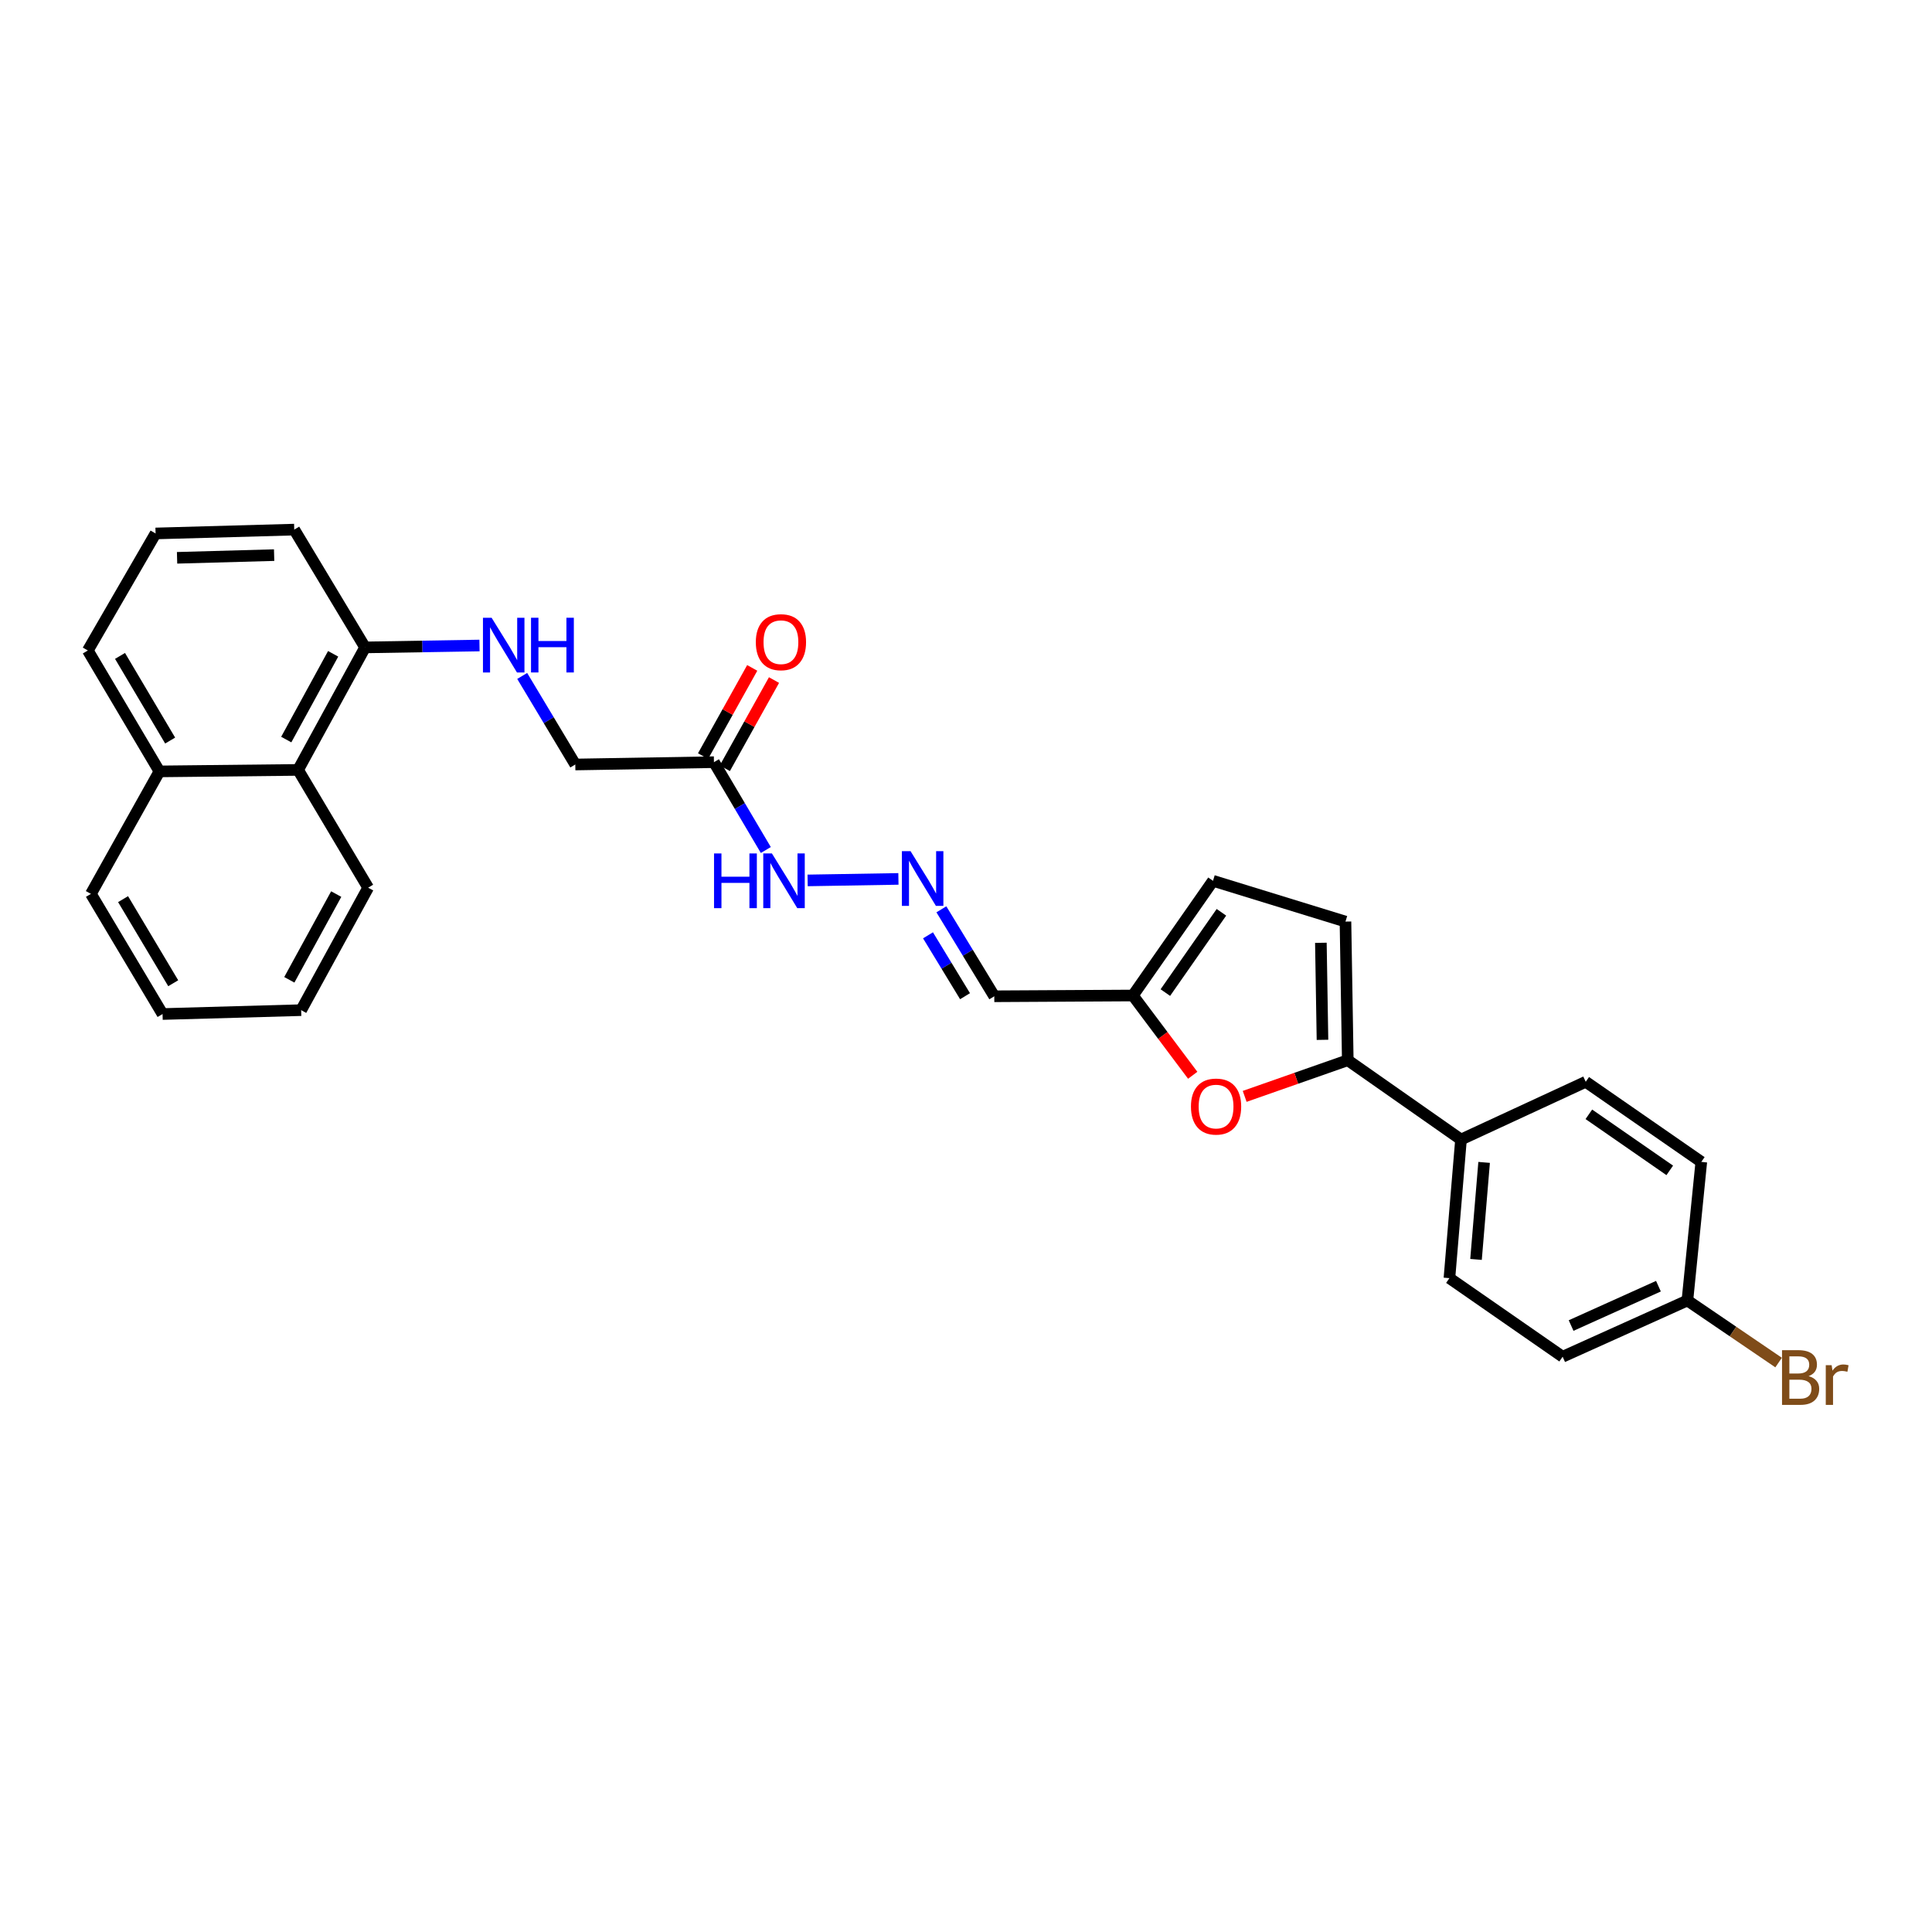 <?xml version='1.0' encoding='iso-8859-1'?>
<svg version='1.1' baseProfile='full'
              xmlns='http://www.w3.org/2000/svg'
                      xmlns:rdkit='http://www.rdkit.org/xml'
                      xmlns:xlink='http://www.w3.org/1999/xlink'
                  xml:space='preserve'
width='1000px' height='1000px' viewBox='0 0 1000 1000'>
<!-- END OF HEADER -->
<rect style='opacity:1.0;fill:#FFFFFF;stroke:none' width='1000' height='1000' x='0' y='0'> </rect>
<path class='bond-0' d='M 697.604,548.767 L 670.923,558.124' style='fill:none;fill-rule:evenodd;stroke:#000000;stroke-width:6px;stroke-linecap:butt;stroke-linejoin:miter;stroke-opacity:1' />
<path class='bond-0' d='M 670.923,558.124 L 644.242,567.481' style='fill:none;fill-rule:evenodd;stroke:#FF0000;stroke-width:6px;stroke-linecap:butt;stroke-linejoin:miter;stroke-opacity:1' />
<path class='bond-1' d='M 697.604,548.767 L 696.413,477.013' style='fill:none;fill-rule:evenodd;stroke:#000000;stroke-width:6px;stroke-linecap:butt;stroke-linejoin:miter;stroke-opacity:1' />
<path class='bond-1' d='M 684.516,538.218 L 683.683,487.991' style='fill:none;fill-rule:evenodd;stroke:#000000;stroke-width:6px;stroke-linecap:butt;stroke-linejoin:miter;stroke-opacity:1' />
<path class='bond-6' d='M 697.604,548.767 L 756.211,589.823' style='fill:none;fill-rule:evenodd;stroke:#000000;stroke-width:6px;stroke-linecap:butt;stroke-linejoin:miter;stroke-opacity:1' />
<path class='bond-2' d='M 617.349,556.56 L 601.864,535.916' style='fill:none;fill-rule:evenodd;stroke:#FF0000;stroke-width:6px;stroke-linecap:butt;stroke-linejoin:miter;stroke-opacity:1' />
<path class='bond-2' d='M 601.864,535.916 L 586.379,515.272' style='fill:none;fill-rule:evenodd;stroke:#000000;stroke-width:6px;stroke-linecap:butt;stroke-linejoin:miter;stroke-opacity:1' />
<path class='bond-5' d='M 696.413,477.013 L 627.844,455.904' style='fill:none;fill-rule:evenodd;stroke:#000000;stroke-width:6px;stroke-linecap:butt;stroke-linejoin:miter;stroke-opacity:1' />
<path class='bond-8' d='M 586.379,515.272 L 514.639,515.673' style='fill:none;fill-rule:evenodd;stroke:#000000;stroke-width:6px;stroke-linecap:butt;stroke-linejoin:miter;stroke-opacity:1' />
<path class='bond-28' d='M 586.379,515.272 L 627.844,455.904' style='fill:none;fill-rule:evenodd;stroke:#000000;stroke-width:6px;stroke-linecap:butt;stroke-linejoin:miter;stroke-opacity:1' />
<path class='bond-28' d='M 603.183,513.759 L 632.208,472.202' style='fill:none;fill-rule:evenodd;stroke:#000000;stroke-width:6px;stroke-linecap:butt;stroke-linejoin:miter;stroke-opacity:1' />
<path class='bond-3' d='M 369.539,394.5 L 382.963,417.231' style='fill:none;fill-rule:evenodd;stroke:#000000;stroke-width:6px;stroke-linecap:butt;stroke-linejoin:miter;stroke-opacity:1' />
<path class='bond-3' d='M 382.963,417.231 L 396.388,439.962' style='fill:none;fill-rule:evenodd;stroke:#0000FF;stroke-width:6px;stroke-linecap:butt;stroke-linejoin:miter;stroke-opacity:1' />
<path class='bond-12' d='M 375.177,397.644 L 387.902,374.821' style='fill:none;fill-rule:evenodd;stroke:#000000;stroke-width:6px;stroke-linecap:butt;stroke-linejoin:miter;stroke-opacity:1' />
<path class='bond-12' d='M 387.902,374.821 L 400.627,351.998' style='fill:none;fill-rule:evenodd;stroke:#FF0000;stroke-width:6px;stroke-linecap:butt;stroke-linejoin:miter;stroke-opacity:1' />
<path class='bond-12' d='M 363.901,391.357 L 376.626,368.534' style='fill:none;fill-rule:evenodd;stroke:#000000;stroke-width:6px;stroke-linecap:butt;stroke-linejoin:miter;stroke-opacity:1' />
<path class='bond-12' d='M 376.626,368.534 L 389.351,345.711' style='fill:none;fill-rule:evenodd;stroke:#FF0000;stroke-width:6px;stroke-linecap:butt;stroke-linejoin:miter;stroke-opacity:1' />
<path class='bond-13' d='M 369.539,394.5 L 297.77,395.705' style='fill:none;fill-rule:evenodd;stroke:#000000;stroke-width:6px;stroke-linecap:butt;stroke-linejoin:miter;stroke-opacity:1' />
<path class='bond-4' d='M 487.256,470.658 L 500.948,493.165' style='fill:none;fill-rule:evenodd;stroke:#0000FF;stroke-width:6px;stroke-linecap:butt;stroke-linejoin:miter;stroke-opacity:1' />
<path class='bond-4' d='M 500.948,493.165 L 514.639,515.673' style='fill:none;fill-rule:evenodd;stroke:#000000;stroke-width:6px;stroke-linecap:butt;stroke-linejoin:miter;stroke-opacity:1' />
<path class='bond-4' d='M 480.333,484.12 L 489.918,499.875' style='fill:none;fill-rule:evenodd;stroke:#0000FF;stroke-width:6px;stroke-linecap:butt;stroke-linejoin:miter;stroke-opacity:1' />
<path class='bond-4' d='M 489.918,499.875 L 499.502,515.631' style='fill:none;fill-rule:evenodd;stroke:#000000;stroke-width:6px;stroke-linecap:butt;stroke-linejoin:miter;stroke-opacity:1' />
<path class='bond-11' d='M 465.023,454.922 L 418.024,455.702' style='fill:none;fill-rule:evenodd;stroke:#0000FF;stroke-width:6px;stroke-linecap:butt;stroke-linejoin:miter;stroke-opacity:1' />
<path class='bond-14' d='M 756.211,589.823 L 750.222,661.563' style='fill:none;fill-rule:evenodd;stroke:#000000;stroke-width:6px;stroke-linecap:butt;stroke-linejoin:miter;stroke-opacity:1' />
<path class='bond-14' d='M 768.178,601.658 L 763.986,651.876' style='fill:none;fill-rule:evenodd;stroke:#000000;stroke-width:6px;stroke-linecap:butt;stroke-linejoin:miter;stroke-opacity:1' />
<path class='bond-15' d='M 756.211,589.823 L 820.771,559.935' style='fill:none;fill-rule:evenodd;stroke:#000000;stroke-width:6px;stroke-linecap:butt;stroke-linejoin:miter;stroke-opacity:1' />
<path class='bond-7' d='M 270.287,349.868 L 284.029,372.787' style='fill:none;fill-rule:evenodd;stroke:#0000FF;stroke-width:6px;stroke-linecap:butt;stroke-linejoin:miter;stroke-opacity:1' />
<path class='bond-7' d='M 284.029,372.787 L 297.77,395.705' style='fill:none;fill-rule:evenodd;stroke:#000000;stroke-width:6px;stroke-linecap:butt;stroke-linejoin:miter;stroke-opacity:1' />
<path class='bond-10' d='M 248.183,334.115 L 218.573,334.606' style='fill:none;fill-rule:evenodd;stroke:#0000FF;stroke-width:6px;stroke-linecap:butt;stroke-linejoin:miter;stroke-opacity:1' />
<path class='bond-10' d='M 218.573,334.606 L 188.963,335.097' style='fill:none;fill-rule:evenodd;stroke:#000000;stroke-width:6px;stroke-linecap:butt;stroke-linejoin:miter;stroke-opacity:1' />
<path class='bond-9' d='M 154.291,398.503 L 188.963,335.097' style='fill:none;fill-rule:evenodd;stroke:#000000;stroke-width:6px;stroke-linecap:butt;stroke-linejoin:miter;stroke-opacity:1' />
<path class='bond-9' d='M 148.164,382.798 L 172.434,338.414' style='fill:none;fill-rule:evenodd;stroke:#000000;stroke-width:6px;stroke-linecap:butt;stroke-linejoin:miter;stroke-opacity:1' />
<path class='bond-16' d='M 154.291,398.503 L 82.522,399.277' style='fill:none;fill-rule:evenodd;stroke:#000000;stroke-width:6px;stroke-linecap:butt;stroke-linejoin:miter;stroke-opacity:1' />
<path class='bond-23' d='M 154.291,398.503 L 190.555,459.462' style='fill:none;fill-rule:evenodd;stroke:#000000;stroke-width:6px;stroke-linecap:butt;stroke-linejoin:miter;stroke-opacity:1' />
<path class='bond-22' d='M 188.963,335.097 L 152.297,274.124' style='fill:none;fill-rule:evenodd;stroke:#000000;stroke-width:6px;stroke-linecap:butt;stroke-linejoin:miter;stroke-opacity:1' />
<path class='bond-19' d='M 750.222,661.563 L 808.821,702.238' style='fill:none;fill-rule:evenodd;stroke:#000000;stroke-width:6px;stroke-linecap:butt;stroke-linejoin:miter;stroke-opacity:1' />
<path class='bond-18' d='M 820.771,559.935 L 880.59,601.392' style='fill:none;fill-rule:evenodd;stroke:#000000;stroke-width:6px;stroke-linecap:butt;stroke-linejoin:miter;stroke-opacity:1' />
<path class='bond-18' d='M 822.389,576.765 L 864.263,605.785' style='fill:none;fill-rule:evenodd;stroke:#000000;stroke-width:6px;stroke-linecap:butt;stroke-linejoin:miter;stroke-opacity:1' />
<path class='bond-25' d='M 82.522,399.277 L 47.054,462.675' style='fill:none;fill-rule:evenodd;stroke:#000000;stroke-width:6px;stroke-linecap:butt;stroke-linejoin:miter;stroke-opacity:1' />
<path class='bond-30' d='M 82.522,399.277 L 45.455,336.69' style='fill:none;fill-rule:evenodd;stroke:#000000;stroke-width:6px;stroke-linecap:butt;stroke-linejoin:miter;stroke-opacity:1' />
<path class='bond-30' d='M 88.071,383.31 L 62.123,339.499' style='fill:none;fill-rule:evenodd;stroke:#000000;stroke-width:6px;stroke-linecap:butt;stroke-linejoin:miter;stroke-opacity:1' />
<path class='bond-17' d='M 873.396,673.132 L 880.59,601.392' style='fill:none;fill-rule:evenodd;stroke:#000000;stroke-width:6px;stroke-linecap:butt;stroke-linejoin:miter;stroke-opacity:1' />
<path class='bond-20' d='M 873.396,673.132 L 897,689.195' style='fill:none;fill-rule:evenodd;stroke:#000000;stroke-width:6px;stroke-linecap:butt;stroke-linejoin:miter;stroke-opacity:1' />
<path class='bond-20' d='M 897,689.195 L 920.603,705.259' style='fill:none;fill-rule:evenodd;stroke:#7F4C19;stroke-width:6px;stroke-linecap:butt;stroke-linejoin:miter;stroke-opacity:1' />
<path class='bond-29' d='M 873.396,673.132 L 808.821,702.238' style='fill:none;fill-rule:evenodd;stroke:#000000;stroke-width:6px;stroke-linecap:butt;stroke-linejoin:miter;stroke-opacity:1' />
<path class='bond-29' d='M 858.404,665.728 L 813.202,686.102' style='fill:none;fill-rule:evenodd;stroke:#000000;stroke-width:6px;stroke-linecap:butt;stroke-linejoin:miter;stroke-opacity:1' />
<path class='bond-21' d='M 80.528,276.117 L 152.297,274.124' style='fill:none;fill-rule:evenodd;stroke:#000000;stroke-width:6px;stroke-linecap:butt;stroke-linejoin:miter;stroke-opacity:1' />
<path class='bond-21' d='M 91.652,288.724 L 141.89,287.328' style='fill:none;fill-rule:evenodd;stroke:#000000;stroke-width:6px;stroke-linecap:butt;stroke-linejoin:miter;stroke-opacity:1' />
<path class='bond-24' d='M 80.528,276.117 L 45.455,336.69' style='fill:none;fill-rule:evenodd;stroke:#000000;stroke-width:6px;stroke-linecap:butt;stroke-linejoin:miter;stroke-opacity:1' />
<path class='bond-26' d='M 190.555,459.462 L 155.876,522.853' style='fill:none;fill-rule:evenodd;stroke:#000000;stroke-width:6px;stroke-linecap:butt;stroke-linejoin:miter;stroke-opacity:1' />
<path class='bond-26' d='M 174.027,462.774 L 149.751,507.148' style='fill:none;fill-rule:evenodd;stroke:#000000;stroke-width:6px;stroke-linecap:butt;stroke-linejoin:miter;stroke-opacity:1' />
<path class='bond-31' d='M 47.054,462.675 L 84.136,524.861' style='fill:none;fill-rule:evenodd;stroke:#000000;stroke-width:6px;stroke-linecap:butt;stroke-linejoin:miter;stroke-opacity:1' />
<path class='bond-31' d='M 63.705,465.391 L 89.662,508.921' style='fill:none;fill-rule:evenodd;stroke:#000000;stroke-width:6px;stroke-linecap:butt;stroke-linejoin:miter;stroke-opacity:1' />
<path class='bond-27' d='M 155.876,522.853 L 84.136,524.861' style='fill:none;fill-rule:evenodd;stroke:#000000;stroke-width:6px;stroke-linecap:butt;stroke-linejoin:miter;stroke-opacity:1' />
<path  class='atom-1' d='M 616.436 572.753
Q 616.436 565.953, 619.796 562.153
Q 623.156 558.353, 629.436 558.353
Q 635.716 558.353, 639.076 562.153
Q 642.436 565.953, 642.436 572.753
Q 642.436 579.633, 639.036 583.553
Q 635.636 587.433, 629.436 587.433
Q 623.196 587.433, 619.796 583.553
Q 616.436 579.673, 616.436 572.753
M 629.436 584.233
Q 633.756 584.233, 636.076 581.353
Q 638.436 578.433, 638.436 572.753
Q 638.436 567.193, 636.076 564.393
Q 633.756 561.553, 629.436 561.553
Q 625.116 561.553, 622.756 564.353
Q 620.436 567.153, 620.436 572.753
Q 620.436 578.473, 622.756 581.353
Q 625.116 584.233, 629.436 584.233
' fill='#FF0000'/>
<path  class='atom-5' d='M 471.297 440.554
L 480.577 455.554
Q 481.497 457.034, 482.977 459.714
Q 484.457 462.394, 484.537 462.554
L 484.537 440.554
L 488.297 440.554
L 488.297 468.874
L 484.417 468.874
L 474.457 452.474
Q 473.297 450.554, 472.057 448.354
Q 470.857 446.154, 470.497 445.474
L 470.497 468.874
L 466.817 468.874
L 466.817 440.554
L 471.297 440.554
' fill='#0000FF'/>
<path  class='atom-8' d='M 254.457 319.747
L 263.737 334.747
Q 264.657 336.227, 266.137 338.907
Q 267.617 341.587, 267.697 341.747
L 267.697 319.747
L 271.457 319.747
L 271.457 348.067
L 267.577 348.067
L 257.617 331.667
Q 256.457 329.747, 255.217 327.547
Q 254.017 325.347, 253.657 324.667
L 253.657 348.067
L 249.977 348.067
L 249.977 319.747
L 254.457 319.747
' fill='#0000FF'/>
<path  class='atom-8' d='M 274.857 319.747
L 278.697 319.747
L 278.697 331.787
L 293.177 331.787
L 293.177 319.747
L 297.017 319.747
L 297.017 348.067
L 293.177 348.067
L 293.177 334.987
L 278.697 334.987
L 278.697 348.067
L 274.857 348.067
L 274.857 319.747
' fill='#0000FF'/>
<path  class='atom-12' d='M 369.583 441.744
L 373.423 441.744
L 373.423 453.784
L 387.903 453.784
L 387.903 441.744
L 391.743 441.744
L 391.743 470.064
L 387.903 470.064
L 387.903 456.984
L 373.423 456.984
L 373.423 470.064
L 369.583 470.064
L 369.583 441.744
' fill='#0000FF'/>
<path  class='atom-12' d='M 399.543 441.744
L 408.823 456.744
Q 409.743 458.224, 411.223 460.904
Q 412.703 463.584, 412.783 463.744
L 412.783 441.744
L 416.543 441.744
L 416.543 470.064
L 412.663 470.064
L 402.703 453.664
Q 401.543 451.744, 400.303 449.544
Q 399.103 447.344, 398.743 446.664
L 398.743 470.064
L 395.063 470.064
L 395.063 441.744
L 399.543 441.744
' fill='#0000FF'/>
<path  class='atom-13' d='M 391.211 332.394
Q 391.211 325.594, 394.571 321.794
Q 397.931 317.994, 404.211 317.994
Q 410.491 317.994, 413.851 321.794
Q 417.211 325.594, 417.211 332.394
Q 417.211 339.274, 413.811 343.194
Q 410.411 347.074, 404.211 347.074
Q 397.971 347.074, 394.571 343.194
Q 391.211 339.314, 391.211 332.394
M 404.211 343.874
Q 408.531 343.874, 410.851 340.994
Q 413.211 338.074, 413.211 332.394
Q 413.211 326.834, 410.851 324.034
Q 408.531 321.194, 404.211 321.194
Q 399.891 321.194, 397.531 323.994
Q 395.211 326.794, 395.211 332.394
Q 395.211 338.114, 397.531 340.994
Q 399.891 343.874, 404.211 343.874
' fill='#FF0000'/>
<path  class='atom-21' d='M 936.135 712.291
Q 938.855 713.051, 940.215 714.731
Q 941.615 716.371, 941.615 718.811
Q 941.615 722.731, 939.095 724.971
Q 936.615 727.171, 931.895 727.171
L 922.375 727.171
L 922.375 698.851
L 930.735 698.851
Q 935.575 698.851, 938.015 700.811
Q 940.455 702.771, 940.455 706.371
Q 940.455 710.651, 936.135 712.291
M 926.175 702.051
L 926.175 710.931
L 930.735 710.931
Q 933.535 710.931, 934.975 709.811
Q 936.455 708.651, 936.455 706.371
Q 936.455 702.051, 930.735 702.051
L 926.175 702.051
M 931.895 723.971
Q 934.655 723.971, 936.135 722.651
Q 937.615 721.331, 937.615 718.811
Q 937.615 716.491, 935.975 715.331
Q 934.375 714.131, 931.295 714.131
L 926.175 714.131
L 926.175 723.971
L 931.895 723.971
' fill='#7F4C19'/>
<path  class='atom-21' d='M 948.055 706.611
L 948.495 709.451
Q 950.655 706.251, 954.175 706.251
Q 955.295 706.251, 956.815 706.651
L 956.215 710.011
Q 954.495 709.611, 953.535 709.611
Q 951.855 709.611, 950.735 710.291
Q 949.655 710.931, 948.775 712.491
L 948.775 727.171
L 945.015 727.171
L 945.015 706.611
L 948.055 706.611
' fill='#7F4C19'/>
</svg>

